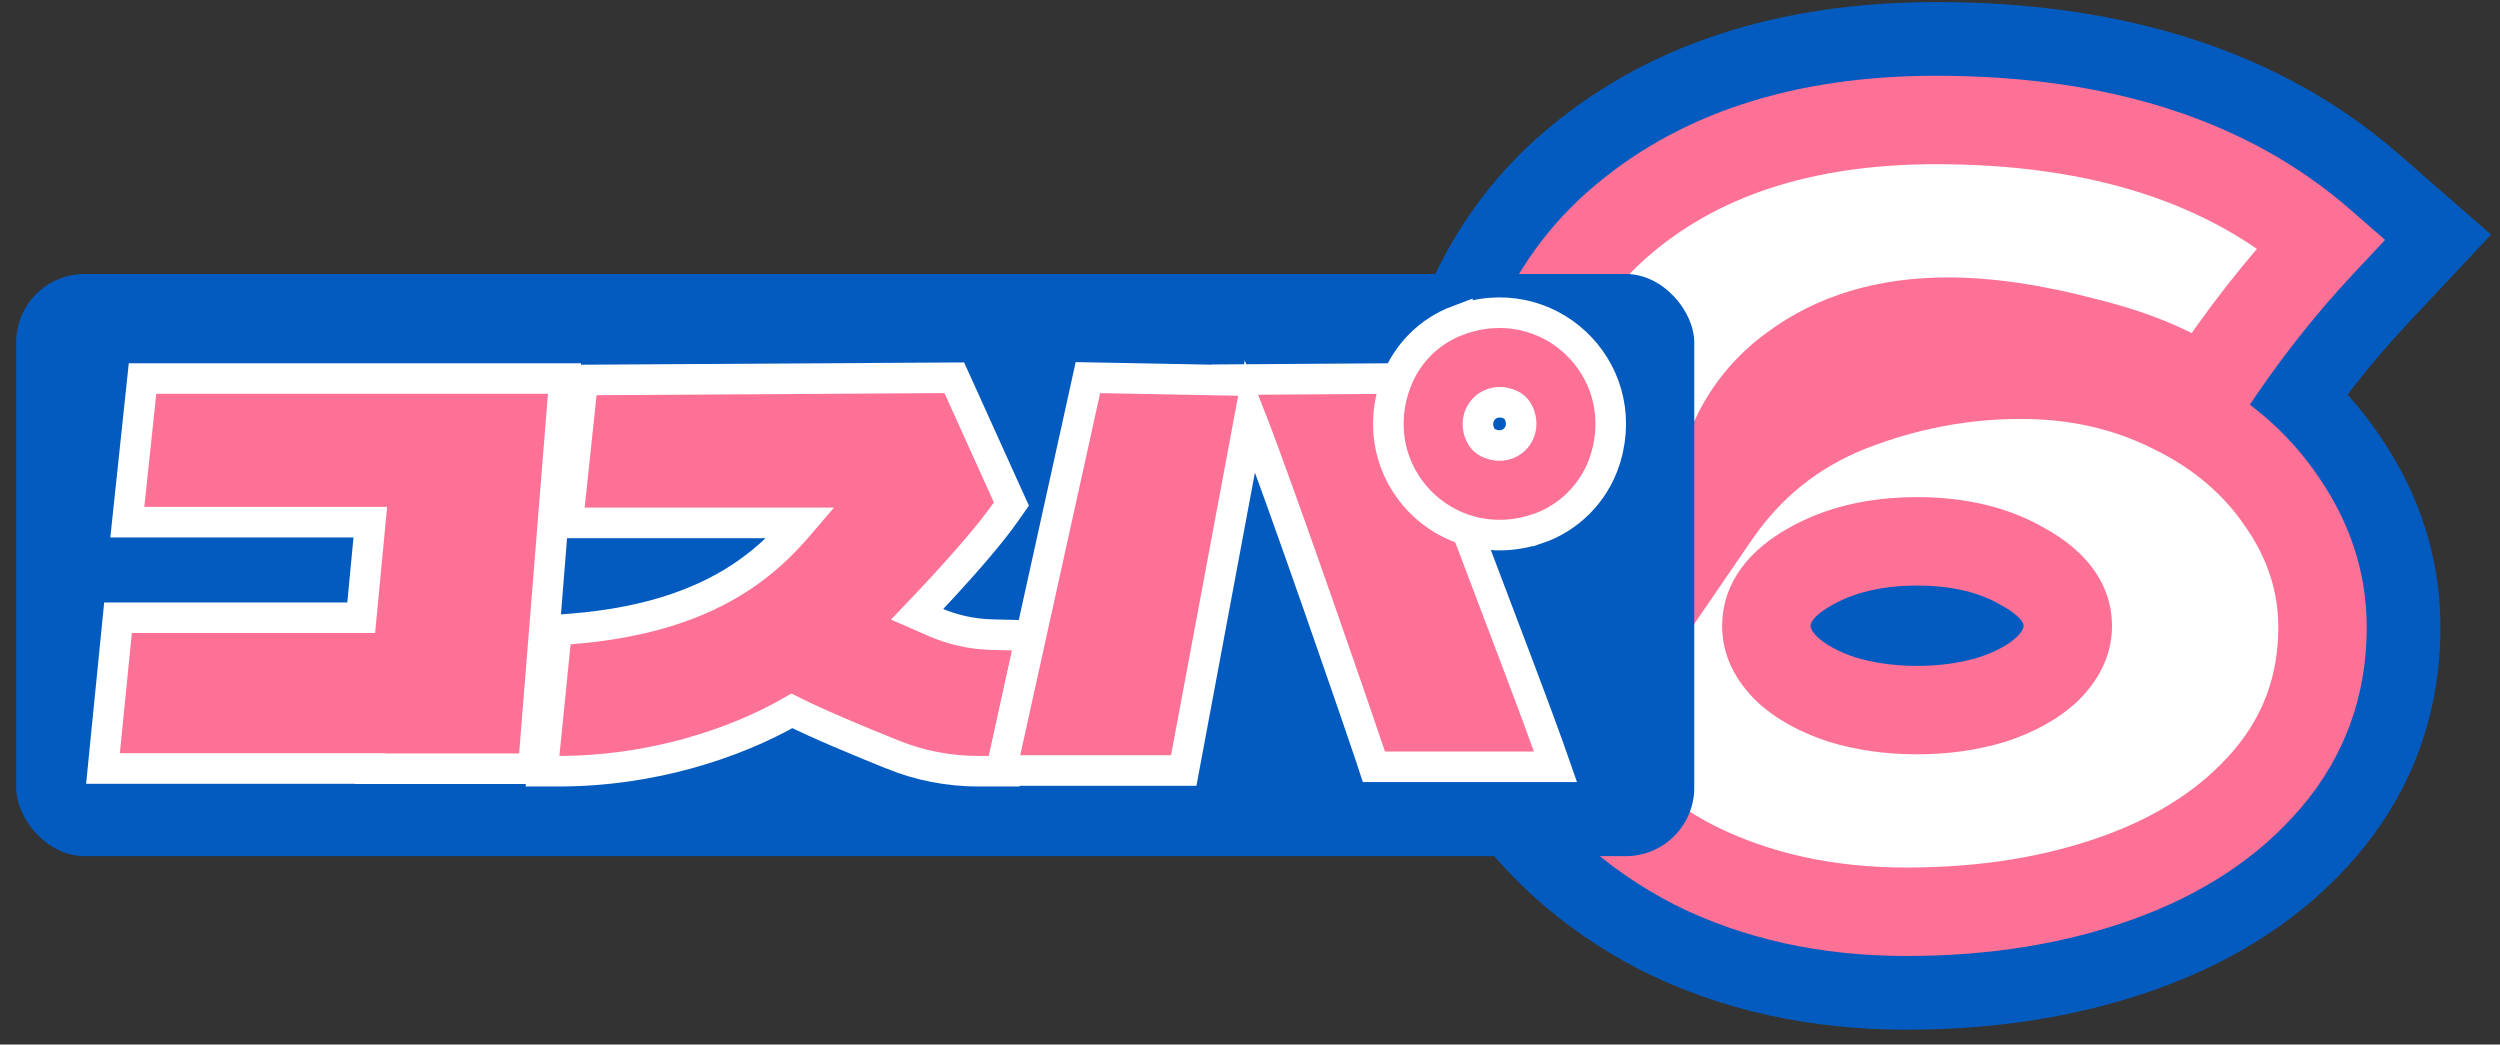 <svg width="146" height="61" viewBox="0 0 146 61" fill="none" xmlns="http://www.w3.org/2000/svg">
<rect x="0" y="0" width="146" height="61" fill="#333333" stroke="none"/>
<mask id="path-1-outside-1_37843_48716" maskUnits="userSpaceOnUse" x="80.057" y="-0.373" width="66" height="61" fill="black">
<rect fill="white" x="80.057" y="-0.373" width="66" height="61"/>
<path d="M118.031 21.884C121.296 21.884 124.271 22.565 126.957 23.929C129.643 25.251 131.75 27.049 133.279 29.322C134.849 31.594 135.634 34.032 135.634 36.635C135.634 40.024 134.56 42.978 132.411 45.499C130.263 48.02 127.349 49.941 123.672 51.263C119.994 52.586 115.883 53.247 111.337 53.247C106.709 53.247 102.577 52.338 98.941 50.52C95.346 48.66 92.536 46.098 90.511 42.834C88.528 39.569 87.536 35.85 87.536 31.677C87.536 23.371 89.829 17.194 94.416 13.144C99.044 9.053 105.263 7.008 113.073 7.008C122.577 7.008 130.077 9.404 135.572 14.198C133.093 16.842 130.82 19.756 128.754 22.937C127.102 21.698 124.767 20.706 121.75 19.962C118.775 19.177 116.11 18.784 113.755 18.784C110.16 18.784 107.143 19.694 104.705 21.512C102.267 23.288 100.78 25.851 100.242 29.198C100.201 29.404 100.18 29.693 100.18 30.065C102.164 27.173 104.767 25.086 107.99 23.805C111.255 22.524 114.602 21.884 118.031 21.884ZM111.957 41.47C113.527 41.47 114.994 41.264 116.358 40.85C117.721 40.396 118.796 39.797 119.581 39.053C120.366 38.268 120.759 37.441 120.759 36.574C120.759 35.21 119.891 34.053 118.155 33.102C116.461 32.111 114.395 31.615 111.957 31.615C109.519 31.615 107.432 32.111 105.697 33.102C104.003 34.053 103.156 35.21 103.156 36.574C103.156 37.441 103.548 38.268 104.333 39.053C105.118 39.797 106.193 40.396 107.556 40.85C108.92 41.264 110.387 41.47 111.957 41.47Z"/>
</mask>
<path d="M118.031 21.884C121.296 21.884 124.271 22.565 126.957 23.929C129.643 25.251 131.75 27.049 133.279 29.322C134.849 31.594 135.634 34.032 135.634 36.635C135.634 40.024 134.56 42.978 132.411 45.499C130.263 48.02 127.349 49.941 123.672 51.263C119.994 52.586 115.883 53.247 111.337 53.247C106.709 53.247 102.577 52.338 98.941 50.52C95.346 48.66 92.536 46.098 90.511 42.834C88.528 39.569 87.536 35.85 87.536 31.677C87.536 23.371 89.829 17.194 94.416 13.144C99.044 9.053 105.263 7.008 113.073 7.008C122.577 7.008 130.077 9.404 135.572 14.198C133.093 16.842 130.82 19.756 128.754 22.937C127.102 21.698 124.767 20.706 121.75 19.962C118.775 19.177 116.11 18.784 113.755 18.784C110.16 18.784 107.143 19.694 104.705 21.512C102.267 23.288 100.78 25.851 100.242 29.198C100.201 29.404 100.18 29.693 100.18 30.065C102.164 27.173 104.767 25.086 107.99 23.805C111.255 22.524 114.602 21.884 118.031 21.884ZM111.957 41.47C113.527 41.47 114.994 41.264 116.358 40.85C117.721 40.396 118.796 39.797 119.581 39.053C120.366 38.268 120.759 37.441 120.759 36.574C120.759 35.21 119.891 34.053 118.155 33.102C116.461 32.111 114.395 31.615 111.957 31.615C109.519 31.615 107.432 32.111 105.697 33.102C104.003 34.053 103.156 35.21 103.156 36.574C103.156 37.441 103.548 38.268 104.333 39.053C105.118 39.797 106.193 40.396 107.556 40.85C108.92 41.264 110.387 41.47 111.957 41.47Z" fill="#045BBF"/>
<path d="M126.957 23.929L123.839 30.07L123.877 30.089L123.915 30.108L126.957 23.929ZM133.279 29.322L127.565 33.166L127.589 33.201L127.613 33.236L133.279 29.322ZM132.411 45.499L137.652 49.967L137.652 49.967L132.411 45.499ZM123.672 51.263L121.342 44.783L121.342 44.783L123.672 51.263ZM98.941 50.52L95.777 56.637L95.819 56.658L95.861 56.679L98.941 50.52ZM90.511 42.834L84.625 46.41L84.642 46.437L84.659 46.464L90.511 42.834ZM94.416 13.144L98.974 18.307L98.977 18.304L94.416 13.144ZM135.572 14.198L140.597 18.908L145.479 13.7L140.099 9.008L135.572 14.198ZM128.754 22.937L124.622 28.447L130.517 32.868L134.53 26.688L128.754 22.937ZM121.75 19.962L119.993 26.621L120.047 26.635L120.102 26.649L121.75 19.962ZM104.705 21.512L108.761 27.077L108.792 27.055L108.822 27.032L104.705 21.512ZM100.242 29.198L106.996 30.548L107.021 30.419L107.042 30.289L100.242 29.198ZM100.18 30.065H93.293V52.287L105.86 33.96L100.18 30.065ZM107.99 23.805L105.474 17.394L105.461 17.399L105.447 17.405L107.99 23.805ZM116.358 40.85L118.355 47.441L118.446 47.414L118.536 47.384L116.358 40.85ZM119.581 39.053L124.317 44.052L124.385 43.988L124.451 43.923L119.581 39.053ZM118.155 33.102L114.676 39.046L114.761 39.096L114.847 39.143L118.155 33.102ZM105.697 33.102L109.066 39.109L109.09 39.096L109.114 39.082L105.697 33.102ZM104.333 39.053L99.463 43.923L99.529 43.988L99.597 44.052L104.333 39.053ZM107.556 40.85L105.378 47.384L105.468 47.414L105.559 47.441L107.556 40.85ZM118.031 21.884V28.77C120.305 28.77 122.199 29.237 123.839 30.07L126.957 23.929L130.075 17.788C126.343 15.894 122.287 14.997 118.031 14.997V21.884ZM126.957 23.929L123.915 30.108C125.625 30.95 126.769 31.983 127.565 33.166L133.279 29.322L138.993 25.477C136.731 22.115 133.661 19.553 129.999 17.75L126.957 23.929ZM133.279 29.322L127.613 33.236C128.44 34.432 128.747 35.518 128.747 36.635H135.634H142.521C142.521 32.546 141.259 28.756 138.945 25.407L133.279 29.322ZM135.634 36.635H128.747C128.747 38.428 128.23 39.788 127.17 41.031L132.411 45.499L137.652 49.967C140.89 46.169 142.521 41.62 142.521 36.635H135.634ZM132.411 45.499L127.17 41.031C125.93 42.487 124.094 43.793 121.342 44.783L123.672 51.263L126.002 57.744C130.604 56.089 134.596 53.553 137.652 49.967L132.411 45.499ZM123.672 51.263L121.342 44.783C118.522 45.796 115.215 46.36 111.337 46.36V53.247V60.134C116.55 60.134 121.466 59.375 126.002 57.744L123.672 51.263ZM111.337 53.247V46.36C107.63 46.36 104.576 45.637 102.021 44.36L98.941 50.52L95.861 56.679C100.578 59.038 105.789 60.134 111.337 60.134V53.247ZM98.941 50.52L102.105 44.402C99.552 43.082 97.698 41.354 96.364 39.204L90.511 42.834L84.659 46.464C87.374 50.842 91.139 54.238 95.777 56.637L98.941 50.52ZM90.511 42.834L96.397 39.258C95.128 37.17 94.423 34.71 94.423 31.677H87.536H80.649C80.649 36.991 81.927 41.969 84.625 46.41L90.511 42.834ZM87.536 31.677H94.423C94.423 24.607 96.344 20.628 98.974 18.307L94.416 13.144L89.858 7.981C83.314 13.759 80.649 22.135 80.649 31.677H87.536ZM94.416 13.144L98.977 18.304C102.04 15.596 106.484 13.895 113.073 13.895V7.008V0.121C104.042 0.121 96.048 2.51 89.855 7.984L94.416 13.144ZM113.073 7.008V13.895C121.428 13.895 127.145 15.985 131.046 19.388L135.572 14.198L140.099 9.008C133.009 2.823 123.726 0.121 113.073 0.121V7.008ZM135.572 14.198L130.548 9.487C127.778 12.443 125.256 15.679 122.978 19.187L128.754 22.937L134.53 26.688C136.385 23.832 138.409 21.242 140.597 18.908L135.572 14.198ZM128.754 22.937L132.887 17.428C130.217 15.426 126.904 14.14 123.399 13.275L121.75 19.962L120.102 26.649C122.629 27.272 123.986 27.969 124.622 28.447L128.754 22.937ZM121.75 19.962L123.508 13.303C120.123 12.41 116.852 11.898 113.755 11.898V18.784V25.671C115.368 25.671 117.427 25.944 119.993 26.621L121.75 19.962ZM113.755 18.784V11.898C108.955 11.898 104.421 13.132 100.588 15.991L104.705 21.512L108.822 27.032C109.865 26.255 111.364 25.671 113.755 25.671V18.784ZM104.705 21.512L100.649 15.946C96.555 18.93 94.229 23.206 93.442 28.106L100.242 29.198L107.042 30.289C107.33 28.495 107.98 27.647 108.761 27.077L104.705 21.512ZM100.242 29.198L93.489 27.847C93.316 28.712 93.293 29.527 93.293 30.065H100.18H107.067C107.067 30 107.069 30.003 107.065 30.06C107.063 30.09 107.059 30.146 107.049 30.222C107.04 30.297 107.024 30.409 106.996 30.548L100.242 29.198ZM100.18 30.065L105.86 33.96C107.079 32.182 108.597 30.975 110.534 30.205L107.99 23.805L105.447 17.405C100.937 19.197 97.248 22.163 94.501 26.171L100.18 30.065ZM107.99 23.805L110.506 30.216C112.987 29.242 115.482 28.77 118.031 28.77V21.884V14.997C113.721 14.997 109.522 15.806 105.474 17.394L107.99 23.805ZM111.957 41.47V48.357C114.136 48.357 116.282 48.07 118.355 47.441L116.358 40.85L114.361 34.259C113.707 34.457 112.919 34.583 111.957 34.583V41.47ZM116.358 40.85L118.536 47.384C120.555 46.711 122.603 45.677 124.317 44.052L119.581 39.053L114.844 34.053C114.989 33.916 114.888 34.081 114.18 34.317L116.358 40.85ZM119.581 39.053L124.451 43.923C126.149 42.224 127.646 39.741 127.646 36.574H120.759H113.872C113.872 35.93 114.025 35.348 114.243 34.889C114.448 34.458 114.662 34.232 114.711 34.183L119.581 39.053ZM120.759 36.574H127.646C127.646 31.643 124.298 28.614 121.463 27.062L118.155 33.102L114.847 39.143C115.152 39.31 114.929 39.256 114.598 38.815C114.421 38.579 114.228 38.25 114.084 37.831C113.938 37.408 113.872 36.978 113.872 36.574H120.759ZM118.155 33.102L121.635 27.159C118.658 25.416 115.325 24.728 111.957 24.728V31.615V38.502C113.465 38.502 114.265 38.805 114.676 39.046L118.155 33.102ZM111.957 31.615V24.728C108.583 24.728 105.262 25.419 102.28 27.123L105.697 33.102L109.114 39.082C109.603 38.803 110.456 38.502 111.957 38.502V31.615ZM105.697 33.102L102.327 27.096C99.49 28.688 96.269 31.728 96.269 36.574H103.156H110.043C110.043 36.959 109.98 37.373 109.843 37.783C109.706 38.19 109.521 38.514 109.348 38.751C109.021 39.197 108.791 39.264 109.066 39.109L105.697 33.102ZM103.156 36.574H96.269C96.269 39.741 97.765 42.224 99.463 43.923L104.333 39.053L109.203 34.183C109.252 34.232 109.466 34.458 109.671 34.889C109.889 35.348 110.043 35.93 110.043 36.574H103.156ZM104.333 39.053L99.597 44.052C101.311 45.677 103.359 46.711 105.378 47.384L107.556 40.85L109.734 34.317C109.026 34.081 108.925 33.916 109.07 34.053L104.333 39.053ZM107.556 40.85L105.559 47.441C107.633 48.07 109.779 48.357 111.957 48.357V41.47V34.583C110.995 34.583 110.207 34.457 109.554 34.259L107.556 40.85Z" fill="#045BBF" mask="url(#path-1-outside-1_37843_48716)"/>
<mask id="path-3-outside-2_37843_48716" maskUnits="userSpaceOnUse" x="84.057" y="3.627" width="56" height="53" fill="black">
<rect fill="white" x="84.057" y="3.627" width="56" height="53"/>
<path d="M118.031 21.884C121.296 21.884 124.271 22.565 126.957 23.929C129.643 25.251 131.75 27.049 133.279 29.322C134.849 31.594 135.634 34.032 135.634 36.635C135.634 40.024 134.56 42.978 132.411 45.499C130.263 48.02 127.349 49.941 123.672 51.263C119.994 52.586 115.883 53.247 111.337 53.247C106.709 53.247 102.577 52.338 98.941 50.52C95.346 48.66 92.536 46.098 90.511 42.834C88.528 39.569 87.536 35.85 87.536 31.677C87.536 23.371 89.829 17.194 94.416 13.144C99.044 9.053 105.263 7.008 113.073 7.008C122.577 7.008 130.077 9.404 135.572 14.198C133.093 16.842 130.82 19.756 128.754 22.937C127.102 21.698 124.767 20.706 121.75 19.962C118.775 19.177 116.11 18.784 113.755 18.784C110.16 18.784 107.143 19.694 104.705 21.512C102.267 23.288 100.78 25.851 100.242 29.198C100.201 29.404 100.18 29.693 100.18 30.065C102.164 27.173 104.767 25.086 107.99 23.805C111.255 22.524 114.602 21.884 118.031 21.884ZM111.957 41.47C113.527 41.47 114.994 41.264 116.358 40.85C117.721 40.396 118.796 39.797 119.581 39.053C120.366 38.268 120.759 37.441 120.759 36.574C120.759 35.21 119.891 34.053 118.155 33.102C116.461 32.111 114.395 31.615 111.957 31.615C109.519 31.615 107.432 32.111 105.697 33.102C104.003 34.053 103.156 35.21 103.156 36.574C103.156 37.441 103.548 38.268 104.333 39.053C105.118 39.797 106.193 40.396 107.556 40.85C108.92 41.264 110.387 41.47 111.957 41.47Z"/>
</mask>
<path d="M118.031 21.884C121.296 21.884 124.271 22.565 126.957 23.929C129.643 25.251 131.75 27.049 133.279 29.322C134.849 31.594 135.634 34.032 135.634 36.635C135.634 40.024 134.56 42.978 132.411 45.499C130.263 48.02 127.349 49.941 123.672 51.263C119.994 52.586 115.883 53.247 111.337 53.247C106.709 53.247 102.577 52.338 98.941 50.52C95.346 48.66 92.536 46.098 90.511 42.834C88.528 39.569 87.536 35.85 87.536 31.677C87.536 23.371 89.829 17.194 94.416 13.144C99.044 9.053 105.263 7.008 113.073 7.008C122.577 7.008 130.077 9.404 135.572 14.198C133.093 16.842 130.82 19.756 128.754 22.937C127.102 21.698 124.767 20.706 121.75 19.962C118.775 19.177 116.11 18.784 113.755 18.784C110.16 18.784 107.143 19.694 104.705 21.512C102.267 23.288 100.78 25.851 100.242 29.198C100.201 29.404 100.18 29.693 100.18 30.065C102.164 27.173 104.767 25.086 107.99 23.805C111.255 22.524 114.602 21.884 118.031 21.884ZM111.957 41.47C113.527 41.47 114.994 41.264 116.358 40.85C117.721 40.396 118.796 39.797 119.581 39.053C120.366 38.268 120.759 37.441 120.759 36.574C120.759 35.21 119.891 34.053 118.155 33.102C116.461 32.111 114.395 31.615 111.957 31.615C109.519 31.615 107.432 32.111 105.697 33.102C104.003 34.053 103.156 35.21 103.156 36.574C103.156 37.441 103.548 38.268 104.333 39.053C105.118 39.797 106.193 40.396 107.556 40.85C108.92 41.264 110.387 41.47 111.957 41.47Z" fill="white"/>
<path d="M126.957 23.929L125.788 26.232L125.802 26.239L125.816 26.246L126.957 23.929ZM133.279 29.322L131.136 30.763L131.145 30.776L131.154 30.79L133.279 29.322ZM132.411 45.499L134.377 47.174L134.377 47.174L132.411 45.499ZM123.672 51.263L122.798 48.833L122.798 48.833L123.672 51.263ZM98.941 50.52L97.754 52.813L97.77 52.822L97.786 52.83L98.941 50.52ZM90.511 42.834L88.304 44.175L88.31 44.185L88.316 44.195L90.511 42.834ZM94.416 13.144L96.125 15.08L96.126 15.079L94.416 13.144ZM135.572 14.198L137.457 15.964L139.288 14.011L137.27 12.251L135.572 14.198ZM128.754 22.937L127.205 25.003L129.415 26.661L130.92 24.344L128.754 22.937ZM121.75 19.962L121.091 22.459L121.112 22.465L121.132 22.47L121.75 19.962ZM104.705 21.512L106.226 23.599L106.238 23.59L106.249 23.582L104.705 21.512ZM100.242 29.198L102.775 29.704L102.785 29.656L102.792 29.607L100.242 29.198ZM100.18 30.065H97.598V38.398L102.31 31.526L100.18 30.065ZM107.99 23.805L107.047 21.401L107.036 21.405L107.99 23.805ZM116.358 40.85L117.107 43.322L117.141 43.312L117.175 43.3L116.358 40.85ZM119.581 39.053L121.357 40.928L121.382 40.904L121.407 40.879L119.581 39.053ZM118.155 33.102L116.851 35.331L116.883 35.35L116.915 35.368L118.155 33.102ZM105.697 33.102L106.96 35.355L106.969 35.35L106.978 35.345L105.697 33.102ZM104.333 39.053L102.507 40.879L102.532 40.904L102.557 40.928L104.333 39.053ZM107.556 40.85L106.74 43.3L106.773 43.312L106.807 43.322L107.556 40.85ZM118.031 21.884V24.466C120.924 24.466 123.494 25.067 125.788 26.232L126.957 23.929L128.126 21.626C125.048 20.064 121.667 19.301 118.031 19.301V21.884ZM126.957 23.929L125.816 26.246C128.136 27.388 129.882 28.899 131.136 30.763L133.279 29.322L135.422 27.88C133.618 25.199 131.15 23.114 128.098 21.612L126.957 23.929ZM133.279 29.322L131.154 30.79C132.446 32.659 133.052 34.59 133.052 36.635H135.634H138.217C138.217 33.475 137.253 30.53 135.404 27.854L133.279 29.322ZM135.634 36.635H133.052C133.052 39.425 132.186 41.782 130.446 43.824L132.411 45.499L134.377 47.174C136.934 44.175 138.217 40.623 138.217 36.635H135.634ZM132.411 45.499L130.446 43.824C128.638 45.945 126.129 47.635 122.798 48.833L123.672 51.263L124.546 53.694C128.57 52.247 131.888 50.094 134.377 47.174L132.411 45.499ZM123.672 51.263L122.798 48.833C119.442 50.04 115.632 50.664 111.337 50.664V53.247V55.829C116.133 55.829 120.546 55.132 124.546 53.694L123.672 51.263ZM111.337 53.247V50.664C107.054 50.664 103.327 49.825 100.096 48.21L98.941 50.52L97.786 52.83C101.827 54.85 106.364 55.829 111.337 55.829V53.247ZM98.941 50.52L100.127 48.226C96.923 46.568 94.472 44.319 92.706 41.472L90.511 42.834L88.316 44.195C90.6 47.877 93.768 50.752 97.754 52.813L98.941 50.52ZM90.511 42.834L92.718 41.493C91.003 38.669 90.119 35.423 90.119 31.677H87.536H84.953C84.953 36.278 86.052 40.469 88.304 44.175L90.511 42.834ZM87.536 31.677H90.119C90.119 23.835 92.272 18.482 96.125 15.08L94.416 13.144L92.707 11.208C87.386 15.905 84.953 22.908 84.953 31.677H87.536ZM94.416 13.144L96.126 15.079C100.168 11.507 105.721 9.59 113.073 9.59V7.008V4.425C104.805 4.425 97.92 6.599 92.706 11.209L94.416 13.144ZM113.073 7.008V9.59C122.146 9.59 128.977 11.872 133.875 16.144L135.572 14.198L137.27 12.251C131.176 6.937 123.008 4.425 113.073 4.425V7.008ZM135.572 14.198L133.688 12.431C131.1 15.192 128.734 18.227 126.588 21.531L128.754 22.937L130.92 24.344C132.907 21.284 135.086 18.492 137.457 15.964L135.572 14.198ZM128.754 22.937L130.304 20.871C128.27 19.346 125.568 18.244 122.369 17.455L121.75 19.962L121.132 22.47C123.965 23.168 125.933 24.05 127.205 25.003L128.754 22.937ZM121.75 19.962L122.409 17.465C119.281 16.639 116.388 16.202 113.755 16.202V18.784V21.367C115.832 21.367 118.27 21.715 121.091 22.459L121.75 19.962ZM113.755 18.784V16.202C109.708 16.202 106.122 17.233 103.161 19.441L104.705 21.512L106.249 23.582C108.164 22.154 110.611 21.367 113.755 21.367V18.784ZM104.705 21.512L103.184 19.425C100.125 21.654 98.323 24.859 97.692 28.788L100.242 29.198L102.792 29.607C103.236 26.842 104.409 24.923 106.226 23.599L104.705 21.512ZM100.242 29.198L97.71 28.691C97.619 29.145 97.598 29.631 97.598 30.065H100.18H102.763C102.763 29.925 102.767 29.823 102.772 29.753C102.777 29.68 102.782 29.67 102.775 29.704L100.242 29.198ZM100.18 30.065L102.31 31.526C104.007 29.051 106.203 27.294 108.944 26.205L107.99 23.805L107.036 21.405C103.331 22.878 100.32 25.294 98.05 28.605L100.18 30.065ZM107.99 23.805L108.934 26.209C111.904 25.043 114.932 24.466 118.031 24.466V21.884V19.301C114.272 19.301 110.605 20.005 107.047 21.401L107.99 23.805ZM111.957 41.47V44.053C113.755 44.053 115.477 43.816 117.107 43.322L116.358 40.85L115.609 38.379C114.511 38.711 113.299 38.888 111.957 38.888V41.47ZM116.358 40.85L117.175 43.3C118.784 42.764 120.224 42.002 121.357 40.928L119.581 39.053L117.805 37.178C117.368 37.592 116.659 38.028 115.541 38.4L116.358 40.85ZM119.581 39.053L121.407 40.879C122.535 39.751 123.341 38.304 123.341 36.574H120.759H118.176C118.176 36.579 118.197 36.784 117.755 37.227L119.581 39.053ZM120.759 36.574H123.341C123.341 33.872 121.543 32.013 119.396 30.837L118.155 33.102L116.915 35.368C117.572 35.727 117.894 36.036 118.042 36.233C118.162 36.393 118.176 36.486 118.176 36.574H120.759ZM118.155 33.102L119.46 30.874C117.285 29.6 114.744 29.032 111.957 29.032V31.615V34.197C114.046 34.197 115.637 34.621 116.851 35.331L118.155 33.102ZM111.957 31.615V29.032C109.168 29.032 106.619 29.601 104.416 30.86L105.697 33.102L106.978 35.345C108.246 34.62 109.87 34.197 111.957 34.197V31.615ZM105.697 33.102L104.433 30.85C102.31 32.041 100.573 33.904 100.573 36.574H103.156H105.738C105.738 36.47 105.757 36.369 105.875 36.209C106.017 36.014 106.328 35.71 106.96 35.355L105.697 33.102ZM103.156 36.574H100.573C100.573 38.304 101.379 39.751 102.507 40.879L104.333 39.053L106.159 37.227C105.717 36.784 105.738 36.579 105.738 36.574H103.156ZM104.333 39.053L102.557 40.928C103.691 42.002 105.13 42.764 106.74 43.3L107.556 40.85L108.373 38.4C107.255 38.028 106.546 37.592 106.109 37.178L104.333 39.053ZM107.556 40.85L106.807 43.322C108.437 43.816 110.159 44.053 111.957 44.053V41.47V38.888C110.615 38.888 109.403 38.711 108.305 38.379L107.556 40.85Z" fill="#FE7196" mask="url(#path-3-outside-2_37843_48716)"/>
<g clip-path="url(#clip0_37843_48716)">
<rect x="0.945" y="16" width="98" height="34" rx="4" fill="#045BBF"/>
<path d="M33.75 21.064L33.605 22.911L31.935 44.28L31.811 45.859H20.76V45.846H5.169L5.353 43.968L6.048 36.826L6.198 35.279H20.308L20.685 31.208H6.575L6.771 29.318L7.467 22.6L7.625 21.064H33.75Z" fill="#FE7196" stroke="#045BBF" stroke-width="3.425"/>
<path d="M56.716 22.25L59.602 28.634L60.003 29.52L59.448 30.318C58.493 31.692 56.915 33.478 55.632 34.869C55.398 35.123 55.17 35.365 54.956 35.593C55.898 35.994 56.909 36.215 57.937 36.242H57.935L59.148 36.272L61.221 36.322L60.779 38.348L59.477 44.328V45.859H57.123C55.306 45.859 53.51 45.509 51.825 44.83V44.831C50.163 44.162 47.845 43.203 46.273 42.443C42.821 44.343 37.948 45.857 32.668 45.857H30.775L30.964 43.973L31.617 37.456L31.761 36.029L33.191 35.92C38.1 35.545 41.137 34.212 43.153 32.796C43.829 32.322 44.396 31.838 44.892 31.357H32.241L32.441 29.464L33.137 22.899L33.298 21.376L34.83 21.366L55.145 21.243L56.258 21.238L56.716 22.25Z" fill="#FE7196" stroke="#045BBF" stroke-width="3.425"/>
<path d="M64.28 21.247L70.893 21.372L70.887 21.357L73.455 21.34L81.662 21.283L82.849 21.275L83.273 22.384V22.385L83.274 22.387C83.275 22.389 83.277 22.392 83.278 22.396C83.282 22.405 83.286 22.419 83.293 22.436C83.306 22.47 83.325 22.52 83.351 22.586C83.401 22.718 83.475 22.913 83.57 23.161C83.76 23.658 84.033 24.371 84.363 25.235C85.024 26.965 85.916 29.302 86.84 31.73C88.681 36.572 90.669 41.823 91.194 43.321L91.994 45.602H79.643L79.256 44.424C78.885 43.295 75.415 33.199 73.265 27.321L70.071 44.419L69.811 45.817H57.45L57.91 43.735L62.576 22.59L62.878 21.221L64.28 21.247Z" fill="#FE7196" stroke="#045BBF" stroke-width="3.425"/>
<path d="M84.823 17.956C90.715 15.732 96.307 21.058 94.567 26.933L94.478 27.213C93.777 29.307 92.122 30.963 90.027 31.664L90.025 31.662C84.042 33.663 78.513 27.986 80.773 22.004L80.915 21.659C81.665 19.961 83.074 18.614 84.823 17.955V17.956ZM87.499 24.314C87.41 24.329 87.326 24.372 87.259 24.44C87.191 24.507 87.148 24.591 87.133 24.68C87.119 24.76 87.121 24.889 87.213 25.072C87.222 25.089 87.24 25.107 87.258 25.116L87.385 25.17C87.502 25.209 87.591 25.207 87.65 25.197C87.739 25.181 87.823 25.138 87.891 25.071C87.958 25.003 88.001 24.919 88.017 24.83C88.03 24.751 88.028 24.622 87.936 24.439V24.438C87.927 24.42 87.909 24.402 87.891 24.393V24.392C87.708 24.3 87.579 24.3 87.499 24.314Z" fill="#FE7196" stroke="#045BBF" stroke-width="3.425"/>
<path d="M32.967 22.107L32.89 23.071L31.208 44.071L31.143 44.893H21.622V44.88H6.015L6.112 43.899L6.812 36.88L6.892 36.076H21.095L21.625 30.494H7.435L7.539 29.508L8.239 22.906L8.324 22.107H32.967Z" fill="#FE7196" stroke="white" stroke-width="1.785"/>
<path d="M55.969 22.588L58.855 28.972L59.065 29.434L58.775 29.85C57.856 31.172 56.313 32.922 55.029 34.314C54.477 34.913 53.964 35.453 53.559 35.877L54.544 36.309C55.607 36.776 56.751 37.032 57.914 37.063H57.913L59.128 37.092L60.208 37.119L59.978 38.174L58.657 44.24V45.039H57.123C55.411 45.038 53.718 44.709 52.131 44.07V44.069C50.306 43.334 47.755 42.277 46.247 41.515C42.896 43.447 37.997 45.037 32.668 45.037H31.682L31.78 44.055L32.434 37.539L32.508 36.795L33.254 36.738C38.293 36.353 41.475 34.977 43.624 33.468C45.009 32.496 45.975 31.469 46.769 30.538H33.152L33.257 29.551L33.952 22.986L34.037 22.192L34.835 22.187L55.15 22.064L55.73 22.061L55.969 22.588Z" fill="#FE7196" stroke="white" stroke-width="1.785"/>
<path d="M64.265 22.066L72.142 22.216L72.122 22.169L73.461 22.16L81.668 22.104L82.286 22.1L82.507 22.677L82.508 22.678L82.509 22.68C82.51 22.682 82.511 22.685 82.513 22.689C82.516 22.698 82.521 22.712 82.527 22.729C82.54 22.763 82.56 22.813 82.585 22.879C82.636 23.011 82.71 23.206 82.805 23.454C82.995 23.951 83.267 24.664 83.598 25.528C84.258 27.257 85.15 29.593 86.073 32.022C87.918 36.869 89.9 42.108 90.421 43.593L90.837 44.781H80.236L80.035 44.167C79.598 42.837 74.809 28.908 72.999 24.278L69.266 44.269L69.13 44.997H58.472L58.711 43.912L63.377 22.767L63.534 22.053L64.265 22.066Z" fill="#FE7196" stroke="white" stroke-width="1.785"/>
<path d="M85.112 18.724C90.366 16.74 95.331 21.47 93.78 26.703L93.701 26.952C93.082 28.803 91.618 30.267 89.768 30.887L89.766 30.885C84.436 32.667 79.525 27.628 81.541 22.294C82.162 20.653 83.468 19.342 85.112 18.723V18.724ZM88.26 23.66C87.033 23.044 85.864 24.215 86.48 25.44C86.568 25.615 86.714 25.762 86.89 25.85L87.004 25.903C88.187 26.393 89.266 25.257 88.669 24.071V24.07C88.603 23.938 88.504 23.823 88.385 23.737L88.26 23.66Z" fill="#FE7196" stroke="white" stroke-width="1.785"/>
</g>
<defs>
<clipPath id="clip0_37843_48716">
<rect x="0.945" y="16" width="98" height="34" rx="4" fill="white"/>
</clipPath>
</defs>
</svg>
